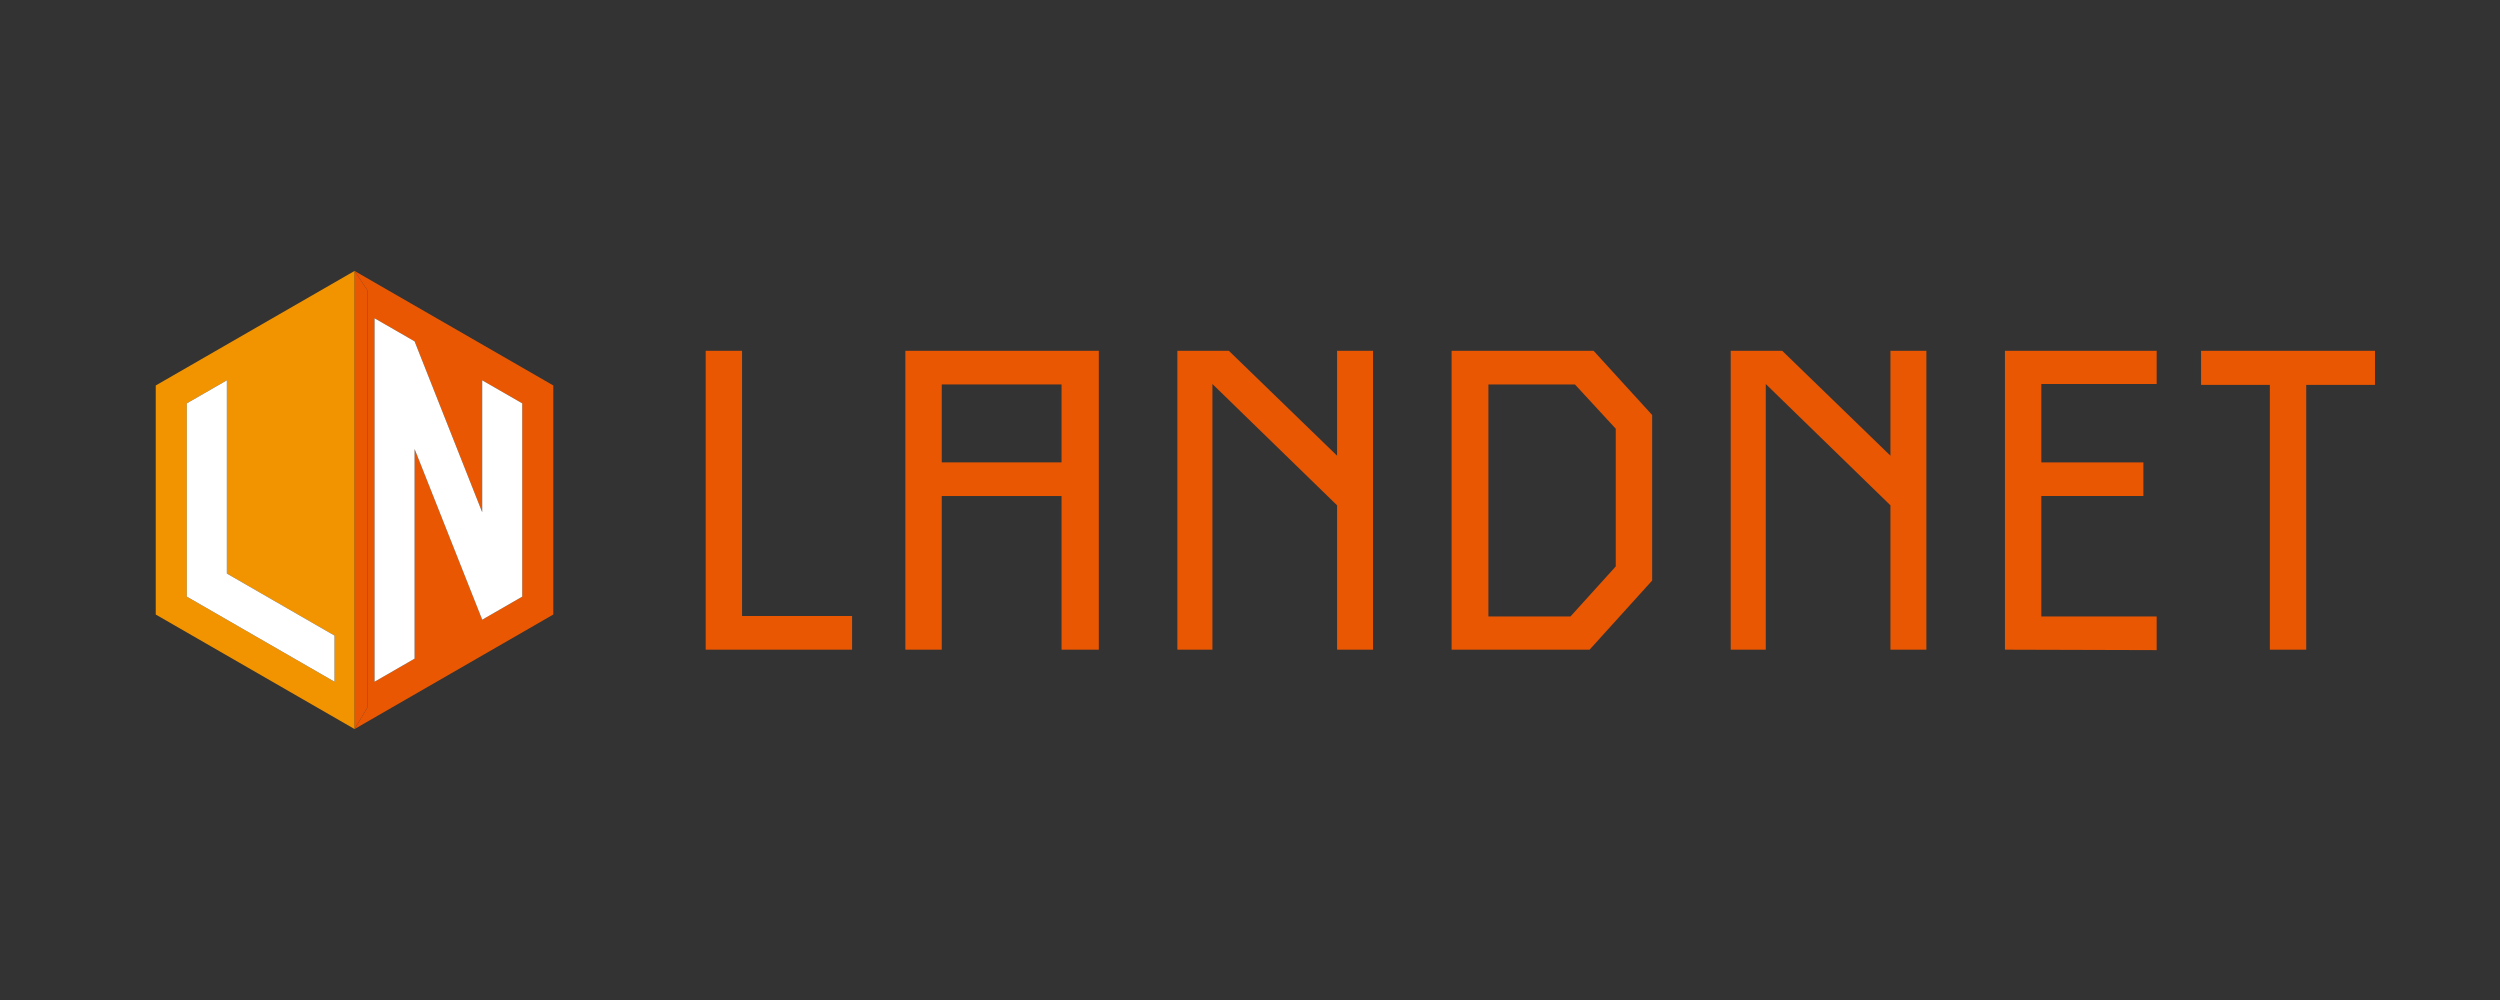 <?xml version="1.0" encoding="UTF-8"?> <svg xmlns="http://www.w3.org/2000/svg" id="_レイヤー_1" viewBox="0 0 400 160"><rect x="0" y="0" width="400" height="160" fill="#333333" stroke="none"/><defs><style>.cls-1{fill:#ea5703;}.cls-1,.cls-2,.cls-3,.cls-4{stroke-width:0px;}.cls-2{fill:none;}.cls-3{fill:#fff;}.cls-4{fill:#f29400;}</style></defs><path class="cls-1" d="m136.335,103.947h-23.427v-47.82h5.821v42.436h17.605v5.384Z"></path><path class="cls-1" d="m144.858,56.127h30.952v47.82h-5.964v-24.583h-19.167v24.583h-5.821v-47.82Zm5.821,17.853h19.167v-12.469h-19.167v12.469Z"></path><path class="cls-1" d="m188.379,56.127h8.235l17.321,16.79v-16.79h5.75v47.82h-5.75v-23.095l-19.948-19.411v42.506h-5.608v-47.82Z"></path><path class="cls-1" d="m254.972,56.127l9.371,10.273v26.494l-.071.072-9.938,10.981h-22.077v-47.82h22.716Zm3.55,34.501v-22.032l-6.531-7.085h-13.843v37.122h13.132l7.241-8.005Z"></path><path class="cls-1" d="m276.914,56.127h8.236l17.321,16.79v-16.79h5.75v47.82h-5.75v-23.095l-19.948-19.411v42.506h-5.608v-47.82Z"></path><path class="cls-1" d="m345.069,104.018l-24.279-.07v-47.82h24.279v5.314h-18.457v12.539h16.327v5.384h-16.327v19.269h18.457v5.384Z"></path><path class="cls-1" d="m380,56.127v5.454h-11.003v42.366h-5.82v-42.366h-11.003v-5.454h27.827Z"></path><path class="cls-1" d="m88.526,61.674v36.65l-31.801,18.323,2.053-3.438V46.427l-2.053-3.076,31.801,18.323Zm-4.966,33.785v-30.92l-6.408-3.69v21.106l-10.818-27.34-6.408-3.69v58.155l6.408-3.695v-33.538l10.818,27.308,6.408-3.695Z"></path><polygon class="cls-3" points="83.56 64.539 83.56 95.46 77.152 99.154 66.335 71.847 66.335 105.384 59.927 109.079 59.927 50.924 66.335 54.615 77.152 81.955 77.152 60.849 83.56 64.539"></polygon><polygon class="cls-1" points="58.778 46.427 58.778 113.21 56.725 116.648 56.725 43.351 58.778 46.427"></polygon><path class="cls-4" d="m56.725,43.351v73.296l-31.806-18.323v-36.65l31.806-18.323Zm-3.202,65.728v-7.385l-17.226-9.925v-30.92l-6.408,3.69v30.92l23.634,13.62Z"></path><polygon class="cls-3" points="53.523 101.694 53.523 109.079 29.889 95.46 29.889 64.539 36.297 60.849 36.297 91.769 53.523 101.694"></polygon><rect class="cls-2" x="20" y="43.351" width="73.448" height="73.298"></rect></svg> 